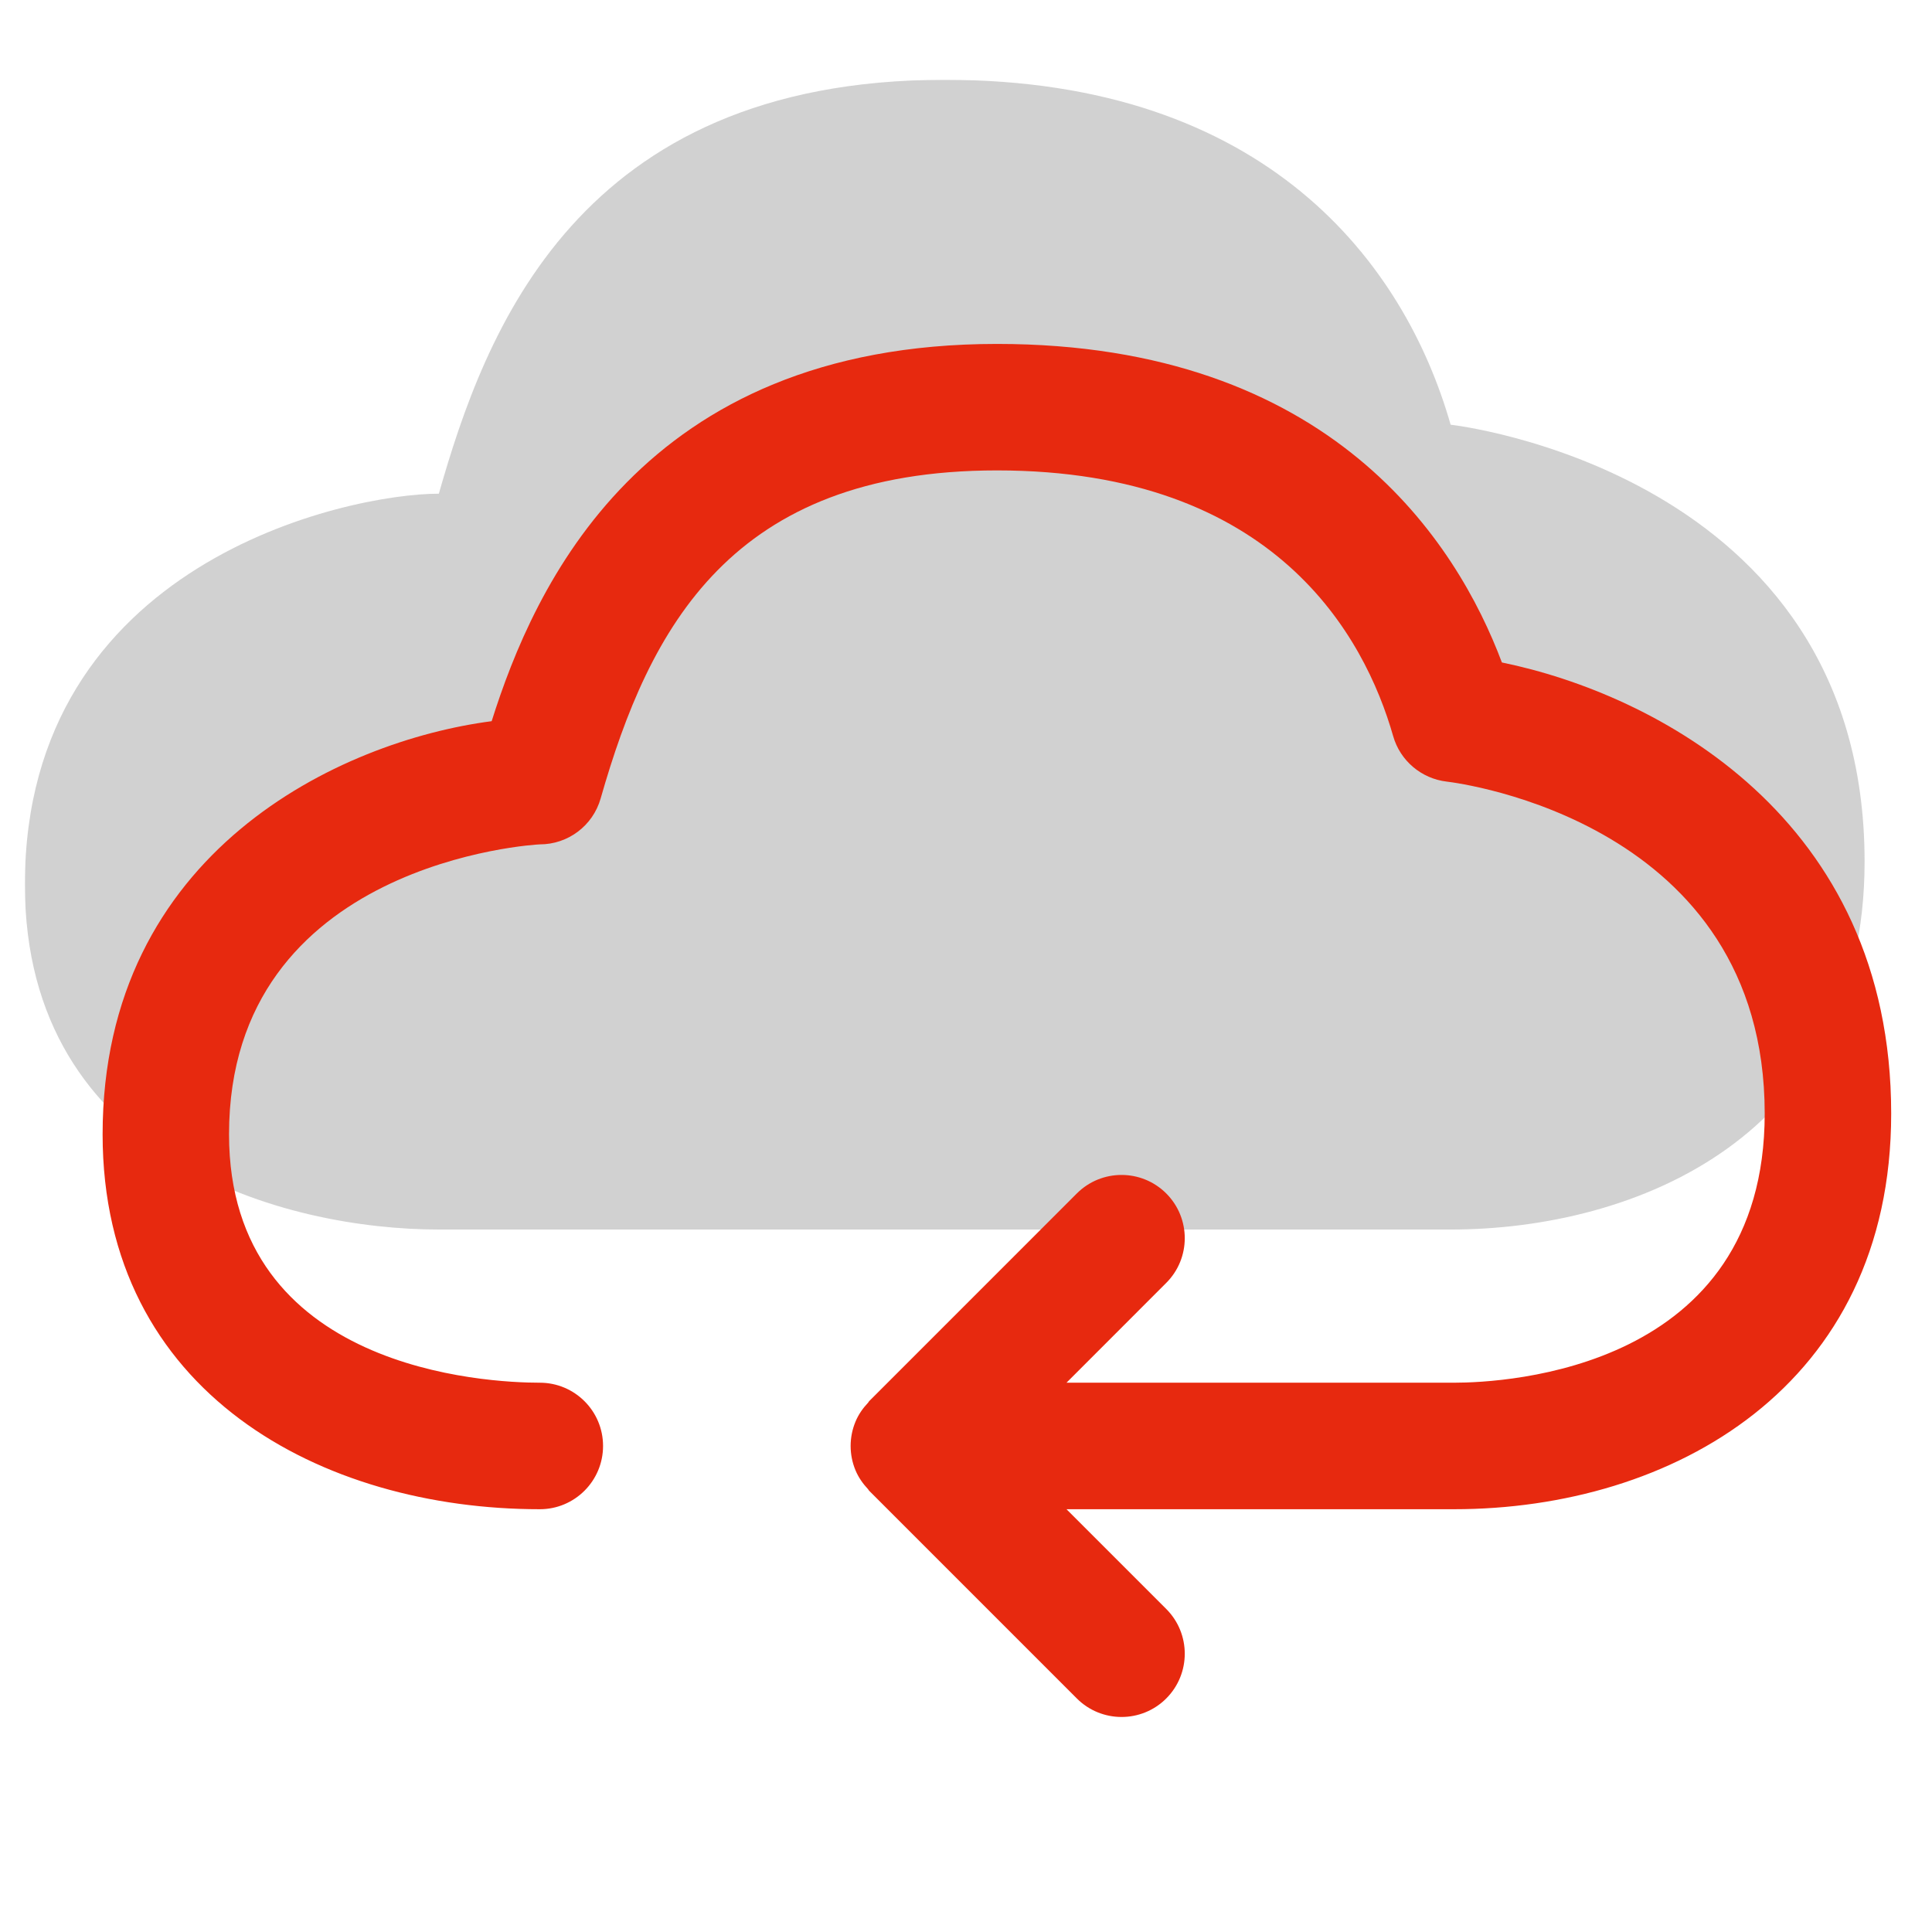 <svg width="64" height="64" viewBox="0 0 64 64" fill="none" xmlns="http://www.w3.org/2000/svg">
<g clip-path="url(#clip0_9_610)">
<g clip-path="url(#clip1_9_610)">
<g opacity="0.3" clip-path="url(#clip2_9_610)">
<path d="M14.537 40.73C9.459 40.73 0.824 38.445 0.824 29.304C0.824 18.639 11.489 16.354 14.537 16.354C16.06 11.023 19.107 2.643 31.296 2.643C41.961 2.643 46.531 8.736 48.054 14.069C48.054 14.069 61.767 15.593 61.767 28.542C61.767 37.684 54.149 40.73 48.054 40.73H28.248H14.537Z" fill="#666666"/>
</g>
<path d="M49.752 21.945C48.268 17.995 44.123 11.393 33.023 11.393C21.244 11.393 17.686 19.46 16.287 23.89C11.259 24.546 3.399 28.221 3.399 37.576C3.399 46.156 10.674 49.995 17.882 49.995C19.039 49.995 19.977 49.056 19.977 47.899C19.977 46.742 19.039 45.804 17.882 45.804C16.164 45.804 7.587 45.408 7.587 37.576C7.587 28.535 17.779 27.971 17.882 27.971C18.819 27.971 19.64 27.352 19.897 26.451C21.51 20.806 24.216 15.583 33.023 15.583C42.257 15.583 45.211 21.099 46.151 24.387C46.383 25.201 47.087 25.794 47.927 25.892C48.357 25.943 58.458 27.242 58.458 36.888C58.458 45.374 49.883 45.804 48.165 45.804H35.329L38.634 42.497C39.451 41.68 39.451 40.354 38.634 39.535C37.816 38.717 36.489 38.717 35.671 39.535L28.789 46.418C28.776 46.431 28.773 46.449 28.76 46.462C28.585 46.647 28.436 46.858 28.338 47.097C28.125 47.611 28.125 48.188 28.338 48.702C28.436 48.939 28.583 49.147 28.755 49.331C28.77 49.347 28.775 49.366 28.789 49.38L35.671 56.263C36.08 56.673 36.617 56.877 37.153 56.877C37.688 56.877 38.225 56.673 38.634 56.263C39.451 55.445 39.451 54.118 38.634 53.3L35.329 49.995H48.165C55.374 49.995 62.648 45.941 62.648 36.888C62.648 27.072 54.856 22.991 49.752 21.945Z" fill="#E7290F"/>
</g>
</g>
<defs>
<clipPath id="clip0_9_610">
<rect width="64" height="64" fill="white"/>
</clipPath>
<clipPath id="clip1_9_610">
<rect width="61.824" height="54.234" fill="white" transform="translate(0.824 2.643)"/>
</clipPath>
<clipPath id="clip2_9_610">
<rect width="60.943" height="38.088" fill="white" transform="translate(0.824 2.643)"/>
</clipPath>
</defs>
</svg>
